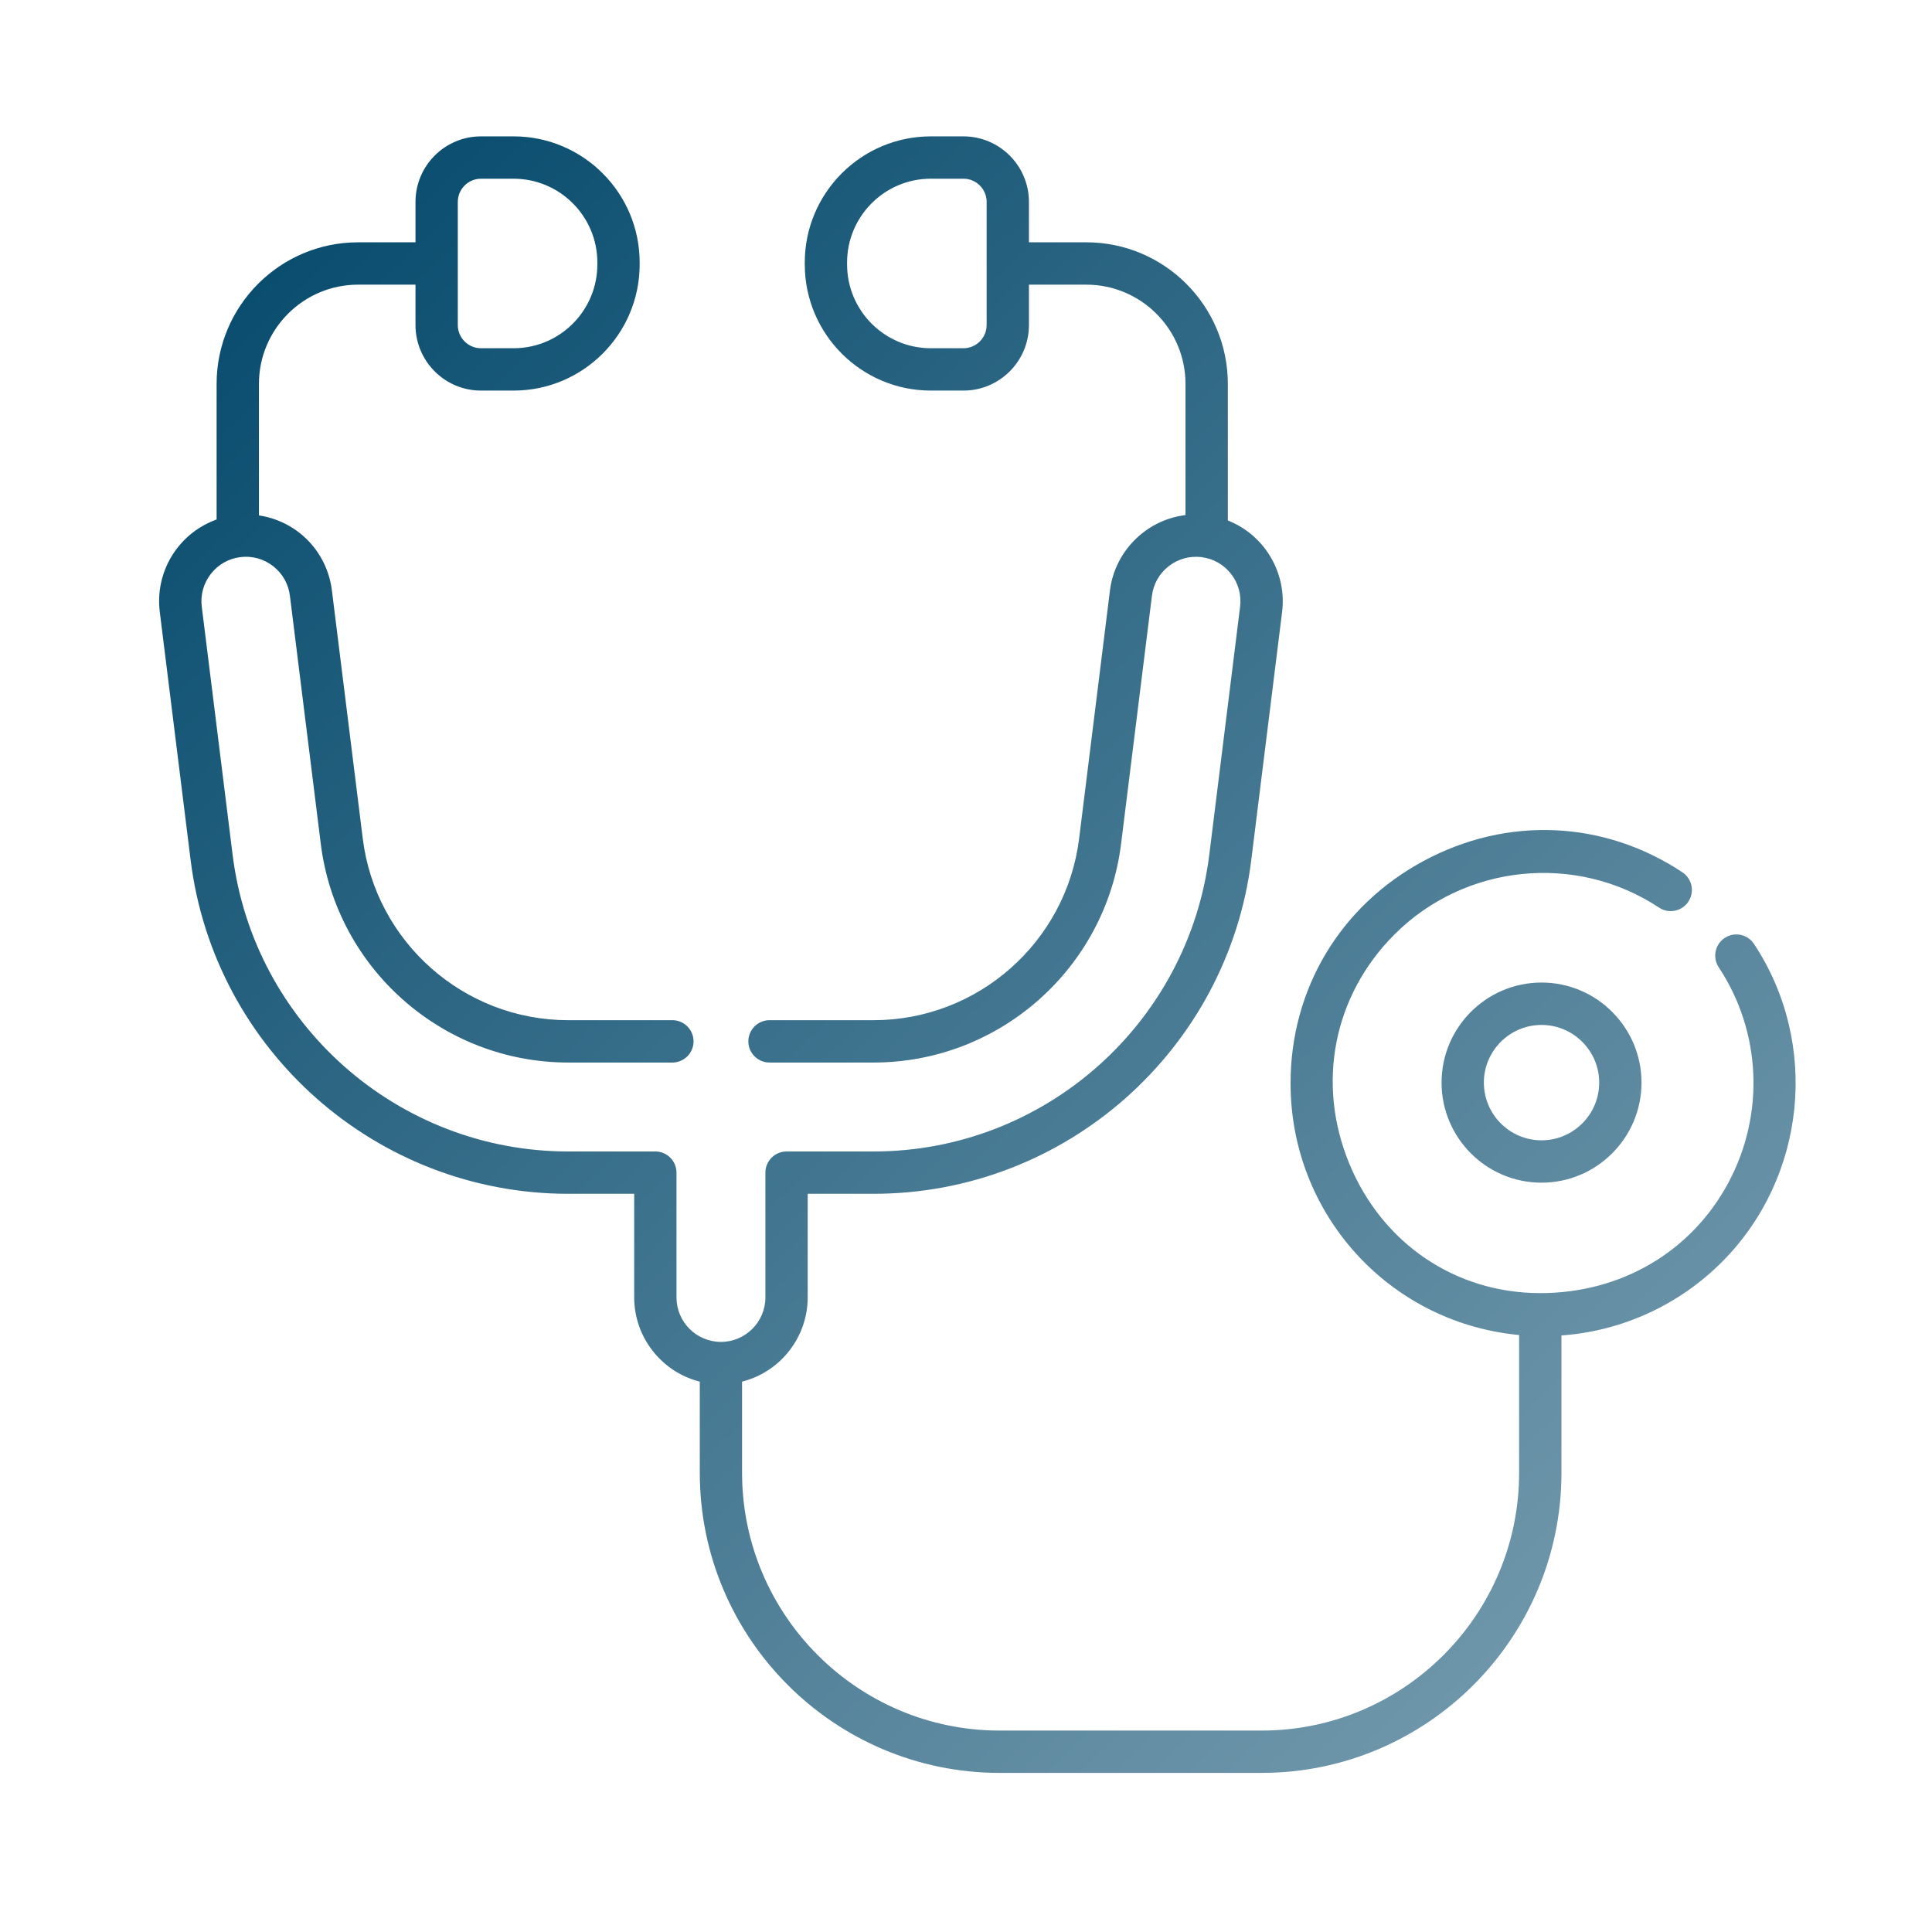 <?xml version="1.0" encoding="UTF-8"?>
<svg width="85px" height="85px" viewBox="0 0 85 85" version="1.1" xmlns="http://www.w3.org/2000/svg" xmlns:xlink="http://www.w3.org/1999/xlink">
    <!-- Generator: Sketch 61.2 (89653) - https://sketch.com -->
    <title>Medicina general</title>
    <desc>Created with Sketch.</desc>
    <defs>
        <linearGradient x1="0%" y1="0%" x2="100%" y2="100%" id="linearGradient-1">
            <stop stop-color="#004669" offset="0%"></stop>
            <stop stop-color="#7FA2B4" offset="100%"></stop>
        </linearGradient>
    </defs>
    <g id="Medicina-general" stroke="none" stroke-width="1" fill="none" fill-rule="evenodd">
        <rect id="Rectangle" x="0" y="0" width="85" height="85"></rect>
        <path d="M22.598,6 C25.654,6 28.142,8.489 28.142,11.549 L28.142,11.549 L28.142,11.634 C28.142,14.695 25.654,17.184 22.598,17.184 L22.598,17.184 L21.16,17.184 C19.572,17.184 18.28,15.891 18.28,14.3 L18.28,14.3 L18.28,12.524 L15.753,12.524 C13.348,12.524 11.392,14.483 11.392,16.891 L11.392,16.891 L11.392,22.675 L11.496,22.693 C13.148,22.989 14.397,24.311 14.603,25.982 L14.603,25.982 L15.96,36.893 C16.526,41.449 20.411,44.884 24.998,44.884 L24.998,44.884 L29.582,44.884 C30.095,44.884 30.513,45.302 30.513,45.816 C30.513,46.329 30.095,46.747 29.582,46.747 L29.582,46.747 L24.998,46.747 C19.475,46.747 14.795,42.61 14.113,37.124 L14.113,37.124 L12.755,26.212 C12.692,25.693 12.43,25.231 12.019,24.91 C11.607,24.588 11.091,24.445 10.575,24.511 C10.058,24.575 9.595,24.838 9.275,25.251 C8.954,25.664 8.811,26.176 8.877,26.694 L8.877,26.694 L10.234,37.607 C11.158,45.048 17.505,50.66 24.999,50.66 L24.999,50.66 L28.832,50.66 C29.345,50.66 29.763,51.078 29.763,51.591 L29.763,51.591 L29.763,57.081 C29.763,58.161 30.64,59.038 31.718,59.038 C32.796,59.038 33.674,58.161 33.674,57.081 L33.674,57.081 L33.674,51.591 C33.674,51.078 34.091,50.66 34.604,50.66 L34.604,50.66 L38.437,50.66 C45.931,50.66 52.278,45.048 53.203,37.607 L53.203,37.607 L54.559,26.694 C54.623,26.176 54.484,25.662 54.162,25.25 C53.842,24.838 53.379,24.575 52.861,24.511 C52.344,24.448 51.832,24.588 51.42,24.909 C51.007,25.23 50.744,25.693 50.68,26.212 L50.68,26.212 L49.323,37.124 C48.642,42.61 43.962,46.747 38.437,46.747 L38.437,46.747 L33.854,46.747 C33.342,46.747 32.924,46.329 32.924,45.816 C32.924,45.302 33.342,44.884 33.854,44.884 L33.854,44.884 L38.437,44.884 C43.023,44.884 46.91,41.449 47.477,36.893 L47.477,36.893 L48.833,25.981 C49.042,24.292 50.365,22.932 52.049,22.676 L52.049,22.676 L52.157,22.66 L52.157,16.891 C52.157,14.483 50.202,12.524 47.796,12.524 L47.796,12.524 L45.269,12.524 L45.269,14.301 C45.269,15.891 43.976,17.184 42.388,17.184 L42.388,17.184 L40.952,17.184 C37.895,17.184 35.407,14.695 35.407,11.634 L35.407,11.634 L35.407,11.549 C35.407,8.489 37.895,6 40.952,6 L40.952,6 L42.388,6 C43.976,6 45.269,7.293 45.269,8.883 L45.269,8.883 L45.269,10.661 L47.796,10.661 C51.227,10.661 54.02,13.455 54.02,16.891 L54.02,16.891 L54.02,22.897 L54.098,22.931 C55.668,23.587 56.618,25.23 56.407,26.925 L56.407,26.925 L55.051,37.836 C54.01,46.209 46.867,52.522 38.437,52.522 L38.437,52.522 L35.535,52.522 L35.535,57.081 C35.535,58.788 34.386,60.302 32.742,60.76 L32.742,60.76 L32.648,60.787 L32.648,64.796 C32.648,71.05 37.732,76.138 43.979,76.138 L43.979,76.138 L55.506,76.138 C61.753,76.138 66.835,71.05 66.835,64.796 L66.835,64.796 L66.835,58.735 L66.721,58.724 C61.053,58.131 56.779,53.376 56.779,47.661 C56.779,43.507 58.969,39.849 62.638,37.876 C66.309,35.9 70.563,36.088 74.019,38.377 C74.447,38.661 74.565,39.24 74.282,39.668 C74.145,39.876 73.935,40.017 73.691,40.066 C73.444,40.118 73.199,40.067 72.992,39.931 C69.344,37.515 64.45,38.011 61.35,41.113 C58.663,43.801 57.904,47.667 59.366,51.202 C60.818,54.712 64.038,56.892 67.766,56.892 C71.315,56.892 74.407,55.079 76.036,52.044 C77.654,49.031 77.494,45.396 75.617,42.557 C75.333,42.13 75.451,41.55 75.879,41.267 C76.085,41.13 76.333,41.081 76.579,41.13 C76.822,41.181 77.032,41.322 77.169,41.53 C80.068,45.915 79.473,51.803 75.752,55.528 C73.892,57.389 71.429,58.532 68.814,58.745 L68.814,58.745 L68.697,58.754 L68.697,64.798 C68.697,72.078 62.779,78 55.506,78 L55.506,78 L43.979,78 C36.705,78 30.788,72.078 30.788,64.798 L30.788,64.798 L30.788,60.788 L30.694,60.761 C29.05,60.302 27.902,58.789 27.902,57.082 L27.902,57.082 L27.902,52.522 L24.999,52.522 C16.569,52.522 9.426,46.209 8.386,37.836 L8.386,37.836 L7.03,26.925 C6.812,25.179 7.808,23.519 9.448,22.886 L9.448,22.886 L9.53,22.855 L9.53,16.89 C9.53,13.455 12.322,10.661 15.754,10.661 L15.754,10.661 L18.28,10.661 L18.28,8.883 C18.28,7.293 19.572,6 21.16,6 L21.16,6 Z M67.821,43.228 C70.246,43.228 72.219,45.204 72.219,47.63 C72.219,50.058 70.246,52.033 67.821,52.033 C65.395,52.033 63.423,50.058 63.423,47.63 C63.423,45.204 65.395,43.228 67.821,43.228 Z M67.821,45.093 C66.422,45.093 65.284,46.232 65.284,47.63 C65.284,49.03 66.422,50.169 67.821,50.169 C69.22,50.169 70.358,49.03 70.358,47.63 C70.358,46.232 69.22,45.093 67.821,45.093 Z M22.598,7.863 L21.16,7.863 C20.599,7.863 20.141,8.321 20.141,8.883 L20.141,8.883 L20.141,14.301 C20.141,14.864 20.599,15.321 21.16,15.321 L21.16,15.321 L22.598,15.321 C24.629,15.321 26.281,13.667 26.281,11.634 L26.281,11.634 L26.281,11.549 C26.281,9.517 24.629,7.863 22.598,7.863 L22.598,7.863 Z M42.388,7.862 L40.952,7.862 C38.921,7.862 37.268,9.516 37.268,11.549 L37.268,11.549 L37.268,11.634 C37.268,13.667 38.921,15.321 40.952,15.321 L40.952,15.321 L42.388,15.321 C42.95,15.321 43.408,14.863 43.408,14.3 L43.408,14.3 L43.408,8.883 C43.408,8.32 42.95,7.862 42.388,7.862 L42.388,7.862 Z" fill="url(#linearGradient-1)"></path>
    </g>
</svg>